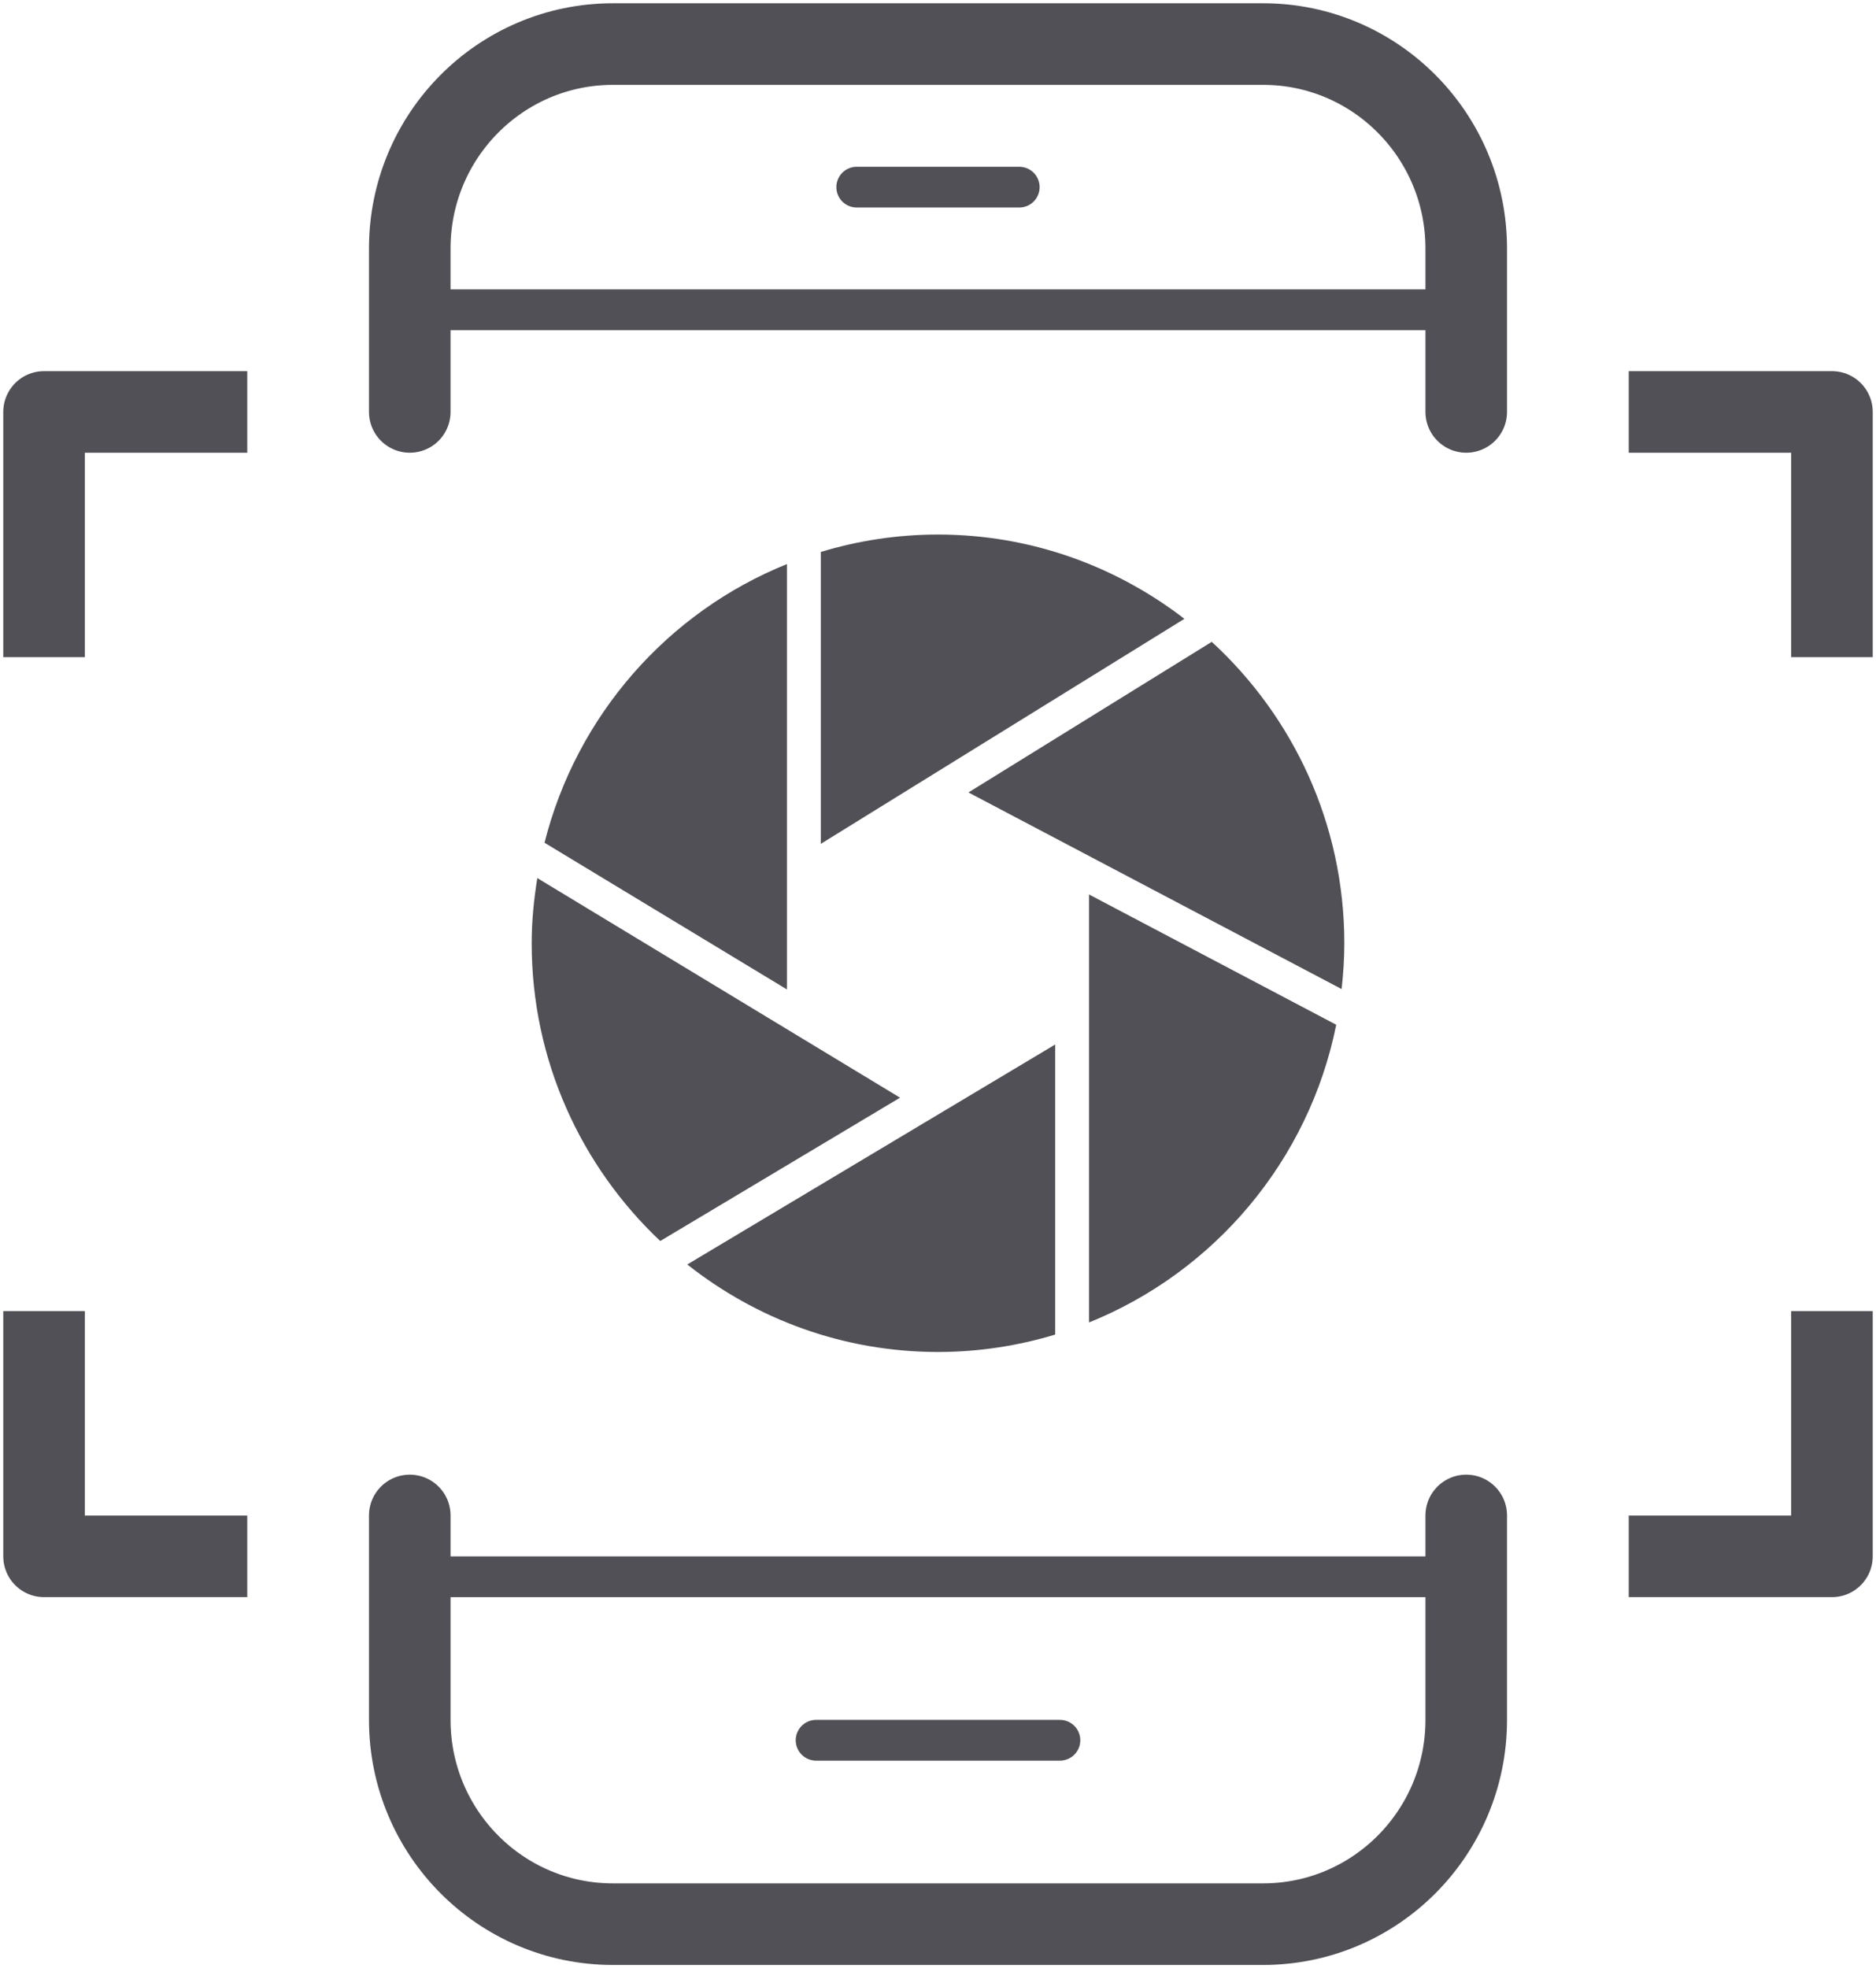 <?xml version="1.0" encoding="UTF-8"?>
<svg width="511px" height="536px" viewBox="0 0 511 536" version="1.1" xmlns="http://www.w3.org/2000/svg" xmlns:xlink="http://www.w3.org/1999/xlink">
    <title>label-icon-camera-camera</title>
    <g id="Page-1" stroke="none" stroke-width="1" fill="none" fill-rule="evenodd">
        <g id="Artboard" transform="translate(-603, -308)">
            <g id="label-icon-camera-camera" transform="translate(615, 320)">
                <path d="M211.578,217.802 L310.619,156.519 C291.977,142.173 268.778,133.57 243.491,133.57 C232.389,133.57 221.685,135.251 211.578,138.312 L211.578,217.802 Z" id="Fill-1" fill="#505056"></path>
                <path d="M202.355,257.455 L202.355,141.611 C169.845,154.716 145.055,182.867 136.321,217.5 L202.355,257.455 Z" id="Fill-3" fill="#505056"></path>
                <path d="M318.066,162.791 L251.794,203.806 L353.44,257.347 C353.898,253.245 354.177,249.103 354.177,244.882 C354.177,212.33 340.21,183.139 318.066,162.791" id="Fill-5" fill="#505056"></path>
                <path d="M275.422,272.446 L175.207,332.349 C194.028,347.234 217.704,356.178 243.509,356.178 C254.611,356.178 265.315,354.497 275.422,351.436 L275.422,272.446 Z" id="Fill-7" fill="#505056"></path>
                <path d="M167.842,325.96 L233.159,286.926 L134.357,227.123 C133.422,232.925 132.825,238.828 132.825,244.87 C132.825,276.882 146.335,305.653 167.842,325.96" id="Fill-9" fill="#505056"></path>
                <path d="M284.645,231.591 L284.645,348.135 C318.766,334.369 344.531,304.078 351.972,267.064 L284.645,231.591 Z" id="Fill-11" fill="#505056"></path>
                <path d="M99.614,100.178 L99.614,55.661 C99.614,24.929 124.384,0 154.963,0 L332.055,0 C362.614,0 387.384,24.929 387.384,55.661 L387.384,100.178" id="Stroke-13" stroke="#505056" stroke-width="22.22" stroke-linecap="round"></path>
                <path d="M387.386,400.698 L387.386,456.359 C387.386,487.091 362.616,512 332.037,512 L154.945,512 C124.386,512 99.616,487.091 99.616,456.359 L99.616,400.698" id="Stroke-15" stroke="#505056" stroke-width="22.22" stroke-linecap="round"></path>
                <line x1="99.614" y1="72.353" x2="387.384" y2="72.353" id="Stroke-17" stroke="#505056" stroke-width="11.1" stroke-linecap="round"></line>
                <line x1="99.614" y1="417.395" x2="387.384" y2="417.395" id="Stroke-19" stroke="#505056" stroke-width="11.1" stroke-linecap="round"></line>
                <line x1="221.363" y1="38.963" x2="265.631" y2="38.963" id="Stroke-21" stroke="#505056" stroke-width="11.1" stroke-linecap="round"></line>
                <polyline id="Stroke-23" stroke="#505056" stroke-width="22.22" stroke-linejoin="round" points="0 166.963 0 100.178 55.35 100.178"></polyline>
                <polyline id="Stroke-25" stroke="#505056" stroke-width="22.22" stroke-linejoin="round" points="487 166.963 487 100.178 431.65 100.178"></polyline>
                <polyline id="Stroke-27" stroke="#505056" stroke-width="22.22" stroke-linejoin="round" points="0 345.047 0 411.832 55.35 411.832"></polyline>
                <polyline id="Stroke-29" stroke="#505056" stroke-width="22.22" stroke-linejoin="round" points="487 345.047 487 411.832 431.65 411.832"></polyline>
                <line x1="210.295" y1="461.917" x2="276.707" y2="461.917" id="Stroke-31" stroke="#505056" stroke-width="11.1" stroke-linecap="round"></line>
            </g>
        </g>
    </g>
</svg>